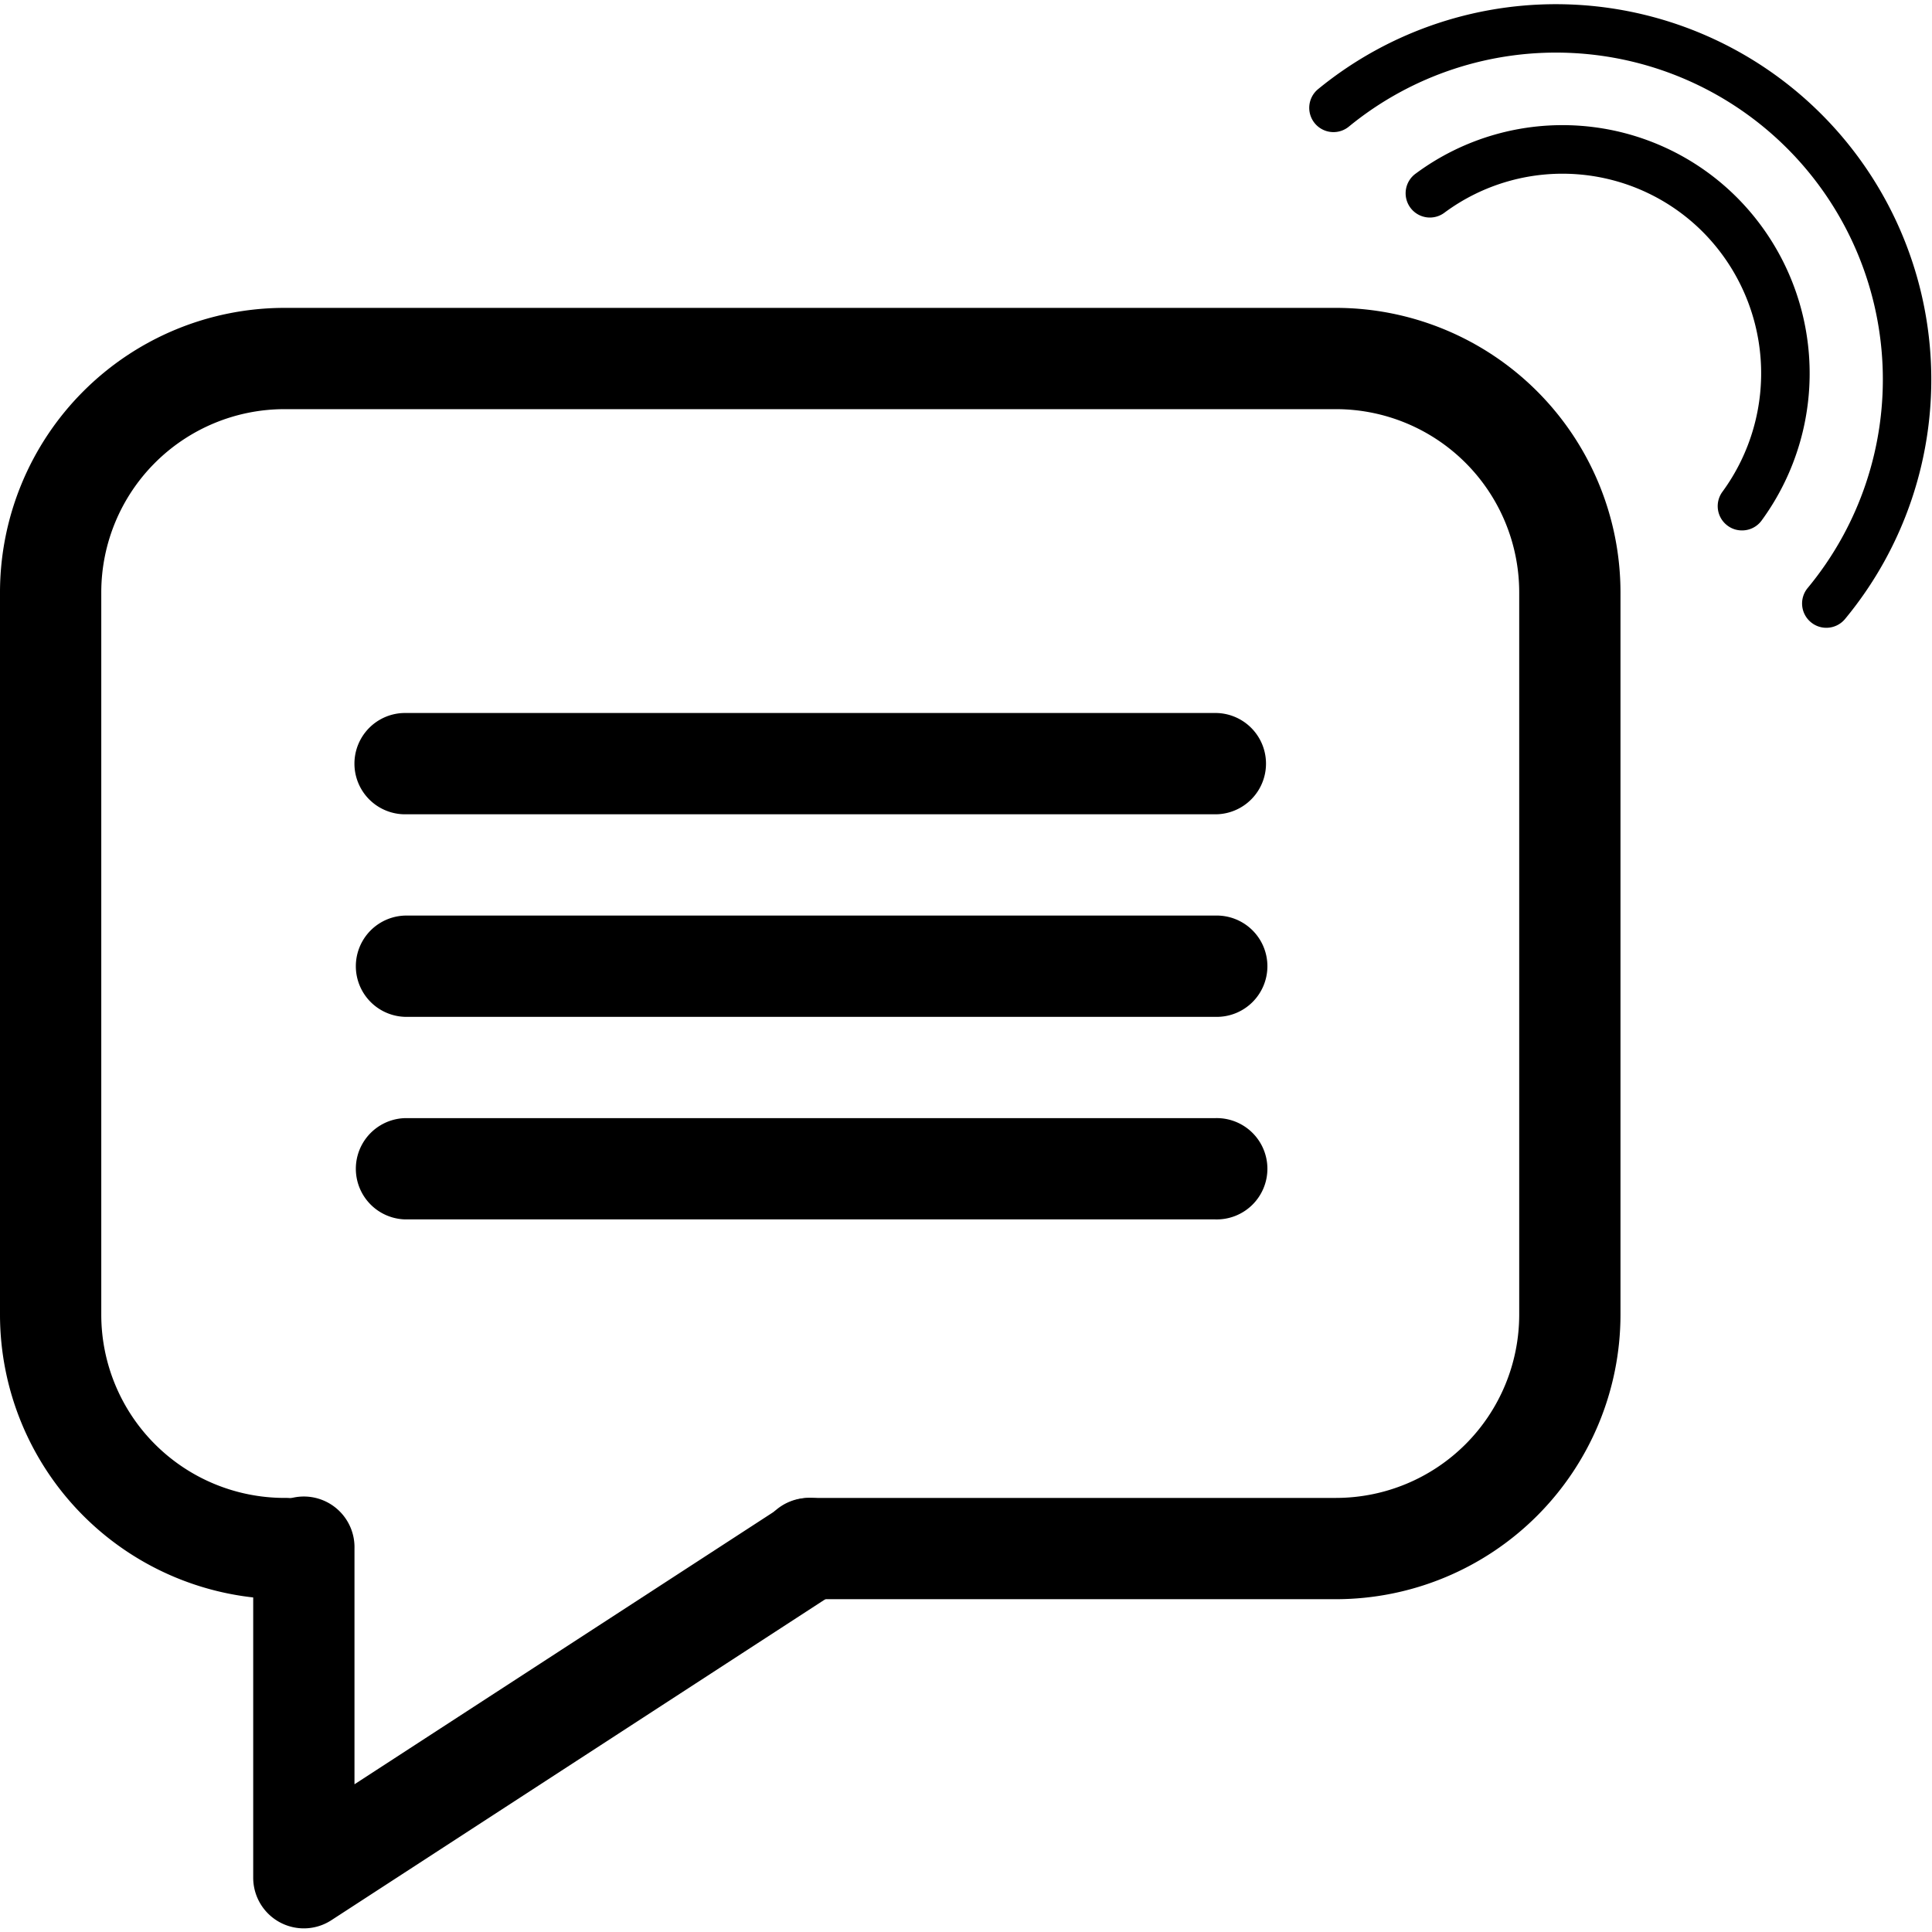 <svg id="data-city-whatsapp" xmlns="http://www.w3.org/2000/svg" viewBox="0 0 500 500">
  <title>moje-notifikacie-obecne-sms-rozhlas</title>
  <g>
    <g>
      <path d="M345.79,413.87H209.69a13.11,13.11,0,1,1,0-26.21h136.1a47.44,47.44,0,0,0,47.38-47.39v-187a47.43,47.43,0,0,0-47.38-47.38H73.59a47.43,47.43,0,0,0-47.38,47.38v187a47.44,47.44,0,0,0,47.38,47.39,13.11,13.11,0,1,1,0,26.21A73.68,73.68,0,0,1,0,340.27v-187A73.67,73.67,0,0,1,73.59,79.68h272.2a73.68,73.68,0,0,1,73.59,73.59v187A73.69,73.69,0,0,1,345.79,413.87Z"/>
      <path d="M78.63,499.06A13.11,13.11,0,0,1,65.53,486V400.77a13.11,13.11,0,1,1,26.21,0v61l110.81-72a13.1,13.1,0,1,1,14.28,22L85.77,496.94A13.06,13.06,0,0,1,78.63,499.06Z"/>
      <path d="M314.53,315.58H104.84a13.11,13.11,0,0,1,0-26.21H314.53a13.11,13.11,0,1,1,0,26.21Z"/>
      <path d="M314.53,263.16H104.84a13.11,13.11,0,0,1,0-26.21H314.53a13.11,13.11,0,1,1,0,26.21Z"/>
      <path d="M314.53,210.74H104.84a13.11,13.11,0,0,1,0-26.22H314.53a13.11,13.11,0,1,1,0,26.22Z"/>
    </g>
    <g>
      <path d="M450.81,137.27a6.15,6.15,0,0,1-3.72-1.23,6.28,6.28,0,0,1-1.32-8.78,51.89,51.89,0,0,0-5-67.15A51.3,51.3,0,0,0,373.88,55a6.28,6.28,0,1,1-7.42-10.13,63.8,63.8,0,0,1,83.22,6.4,64.5,64.5,0,0,1,6.18,83.5A6.23,6.23,0,0,1,450.81,137.27Z"/>
      <path d="M472.65,162.47a6.2,6.2,0,0,1-4-1.45,6.28,6.28,0,0,1-.83-8.84A84.59,84.59,0,0,0,349.08,32.77a6.27,6.27,0,1,1-7.95-9.71A97.15,97.15,0,0,1,477.49,160.2,6.27,6.27,0,0,1,472.65,162.47Z"/>
    </g>
  </g>
</svg>
